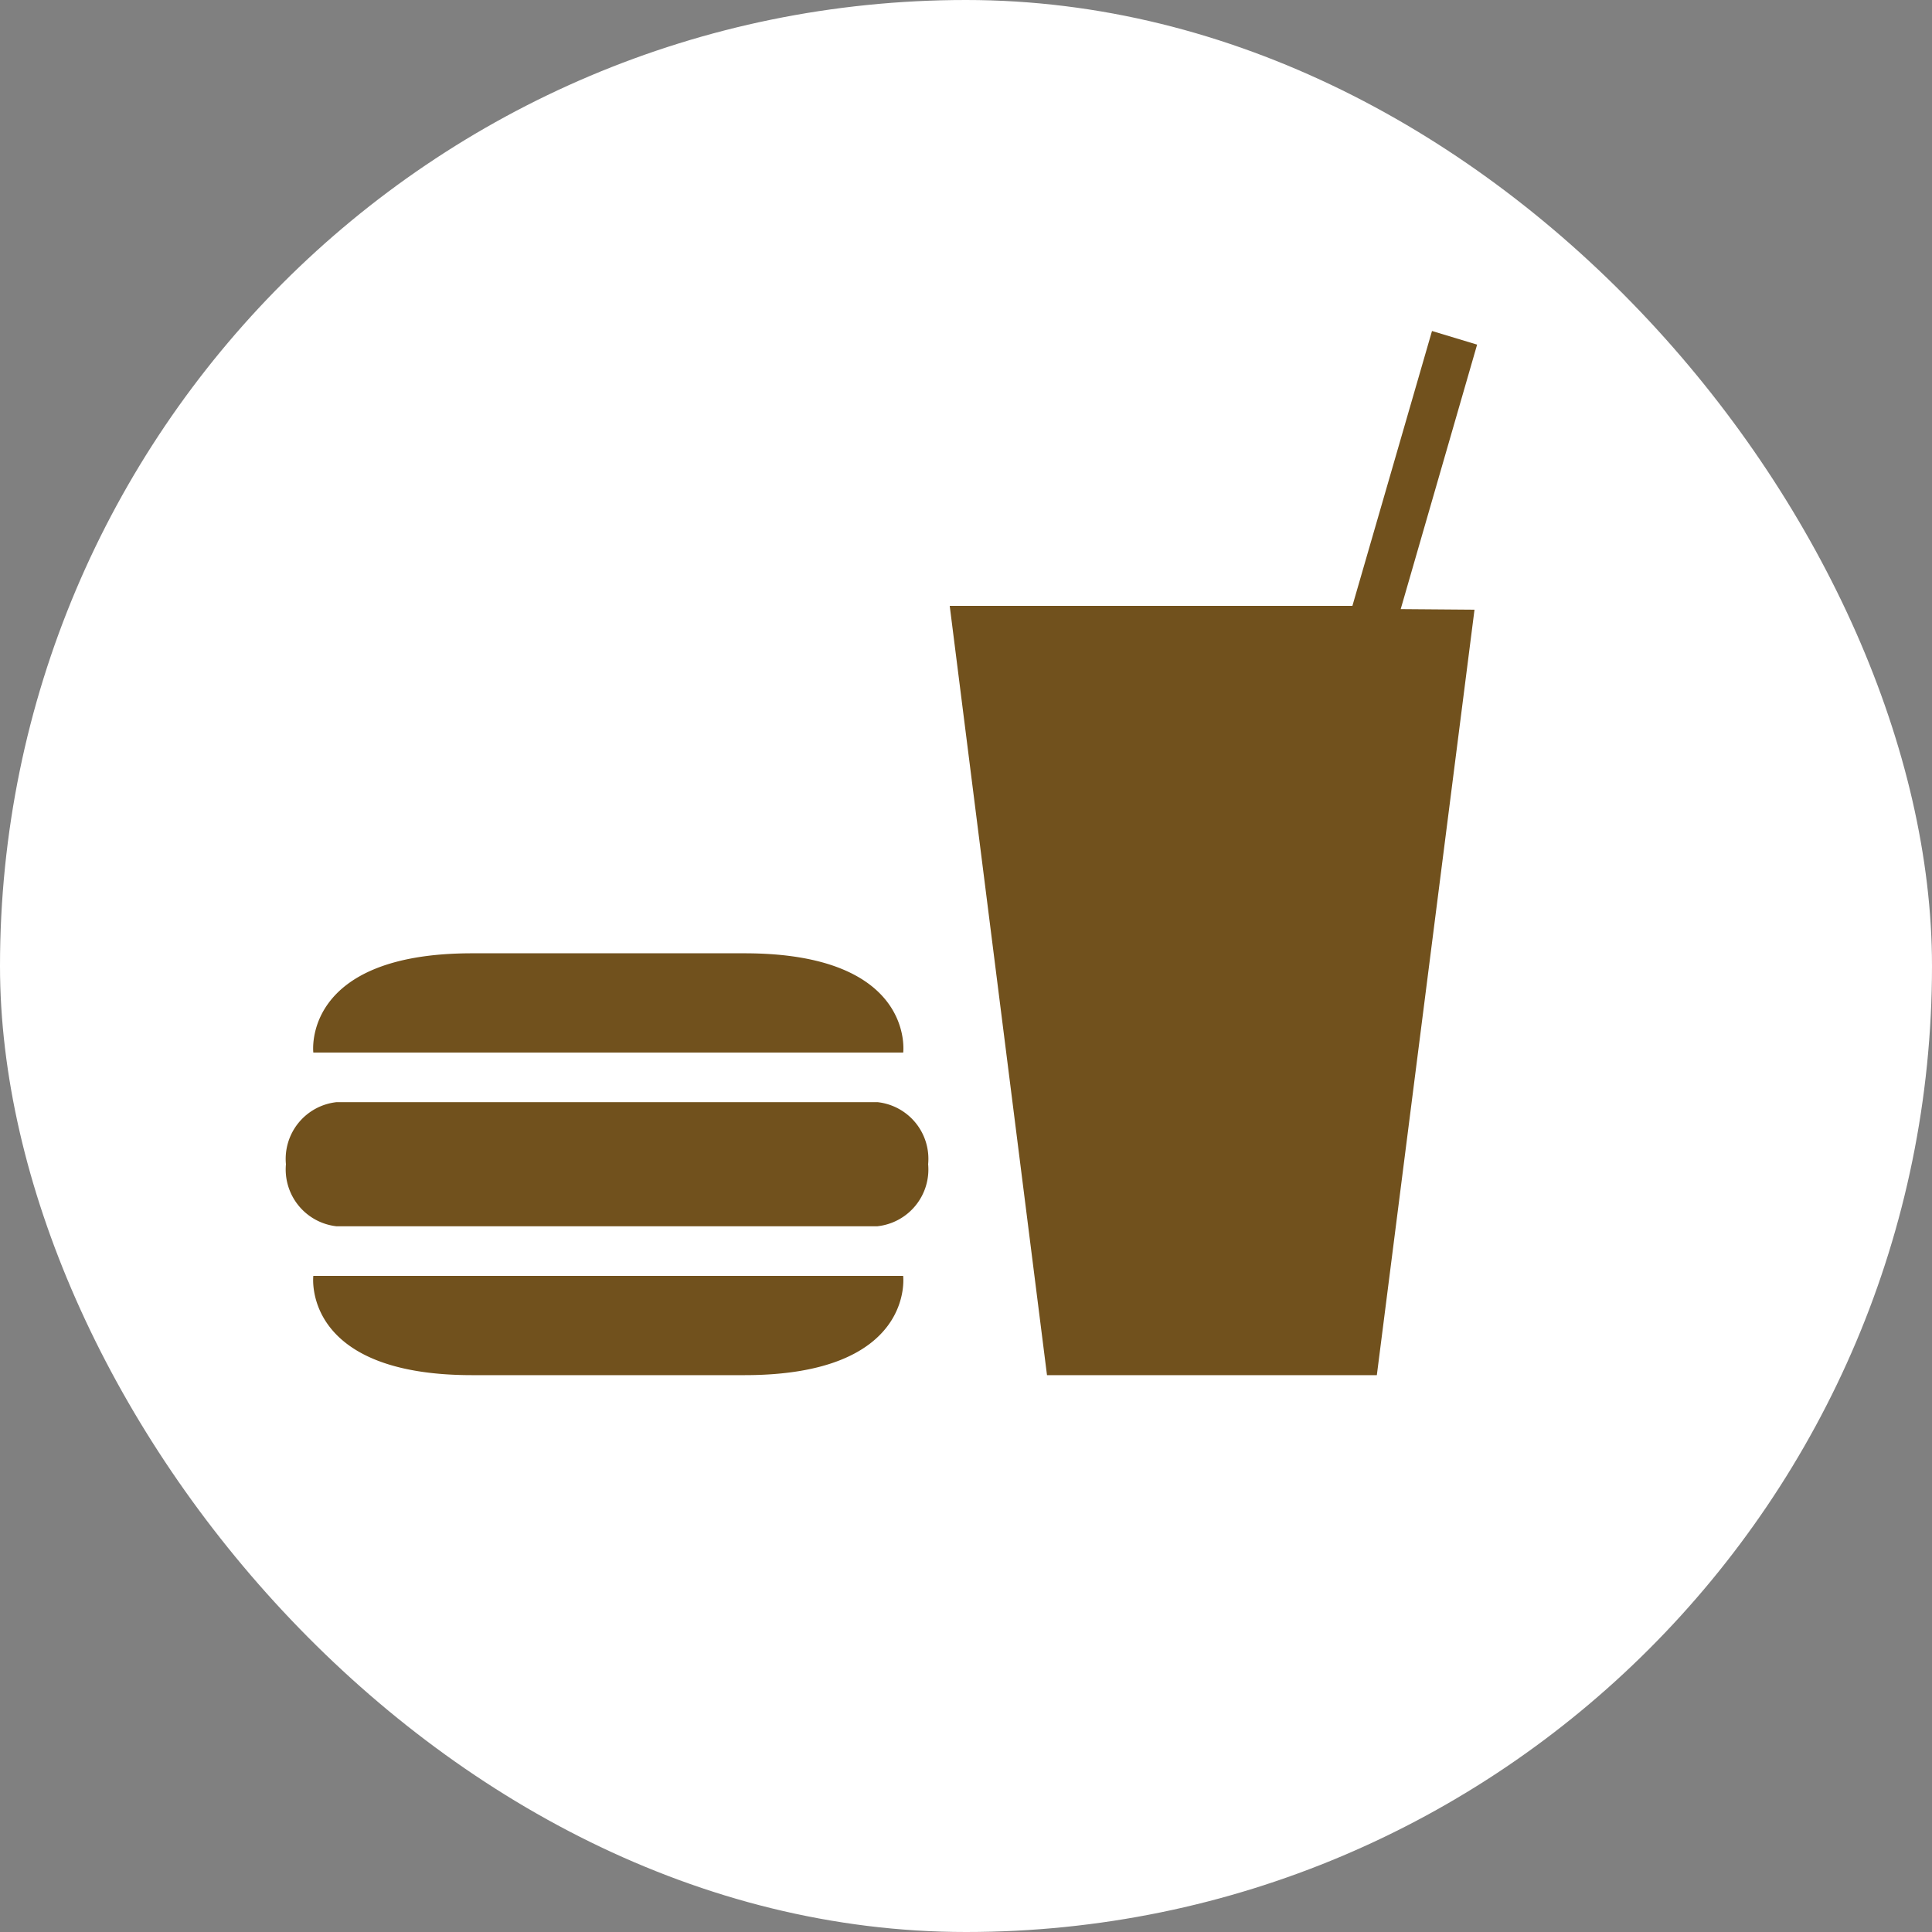 <svg xmlns="http://www.w3.org/2000/svg" width="40" height="40" viewBox="0 0 40 40">
  <rect x="0" y="0" width="40" height="40" fill="#808080" stroke="none"/>
  <g id="グループ_430" data-name="グループ 430" transform="translate(-659 -1317)">
    <rect id="長方形_102" data-name="長方形 102" width="40" height="40" rx="20" transform="translate(659 1317)" fill="#fff"/>
    <path id="Icon_map-food" data-name="Icon map-food" d="M25.328,8.595,23.306,24.443H16.477L14.463,8.516H22.8l1.648-5.691.934.282L23.8,8.583l1.526.012ZM13.5,17.764s.255-2.055-3.286-2.055H4.573c-3.536,0-3.286,2.055-3.286,2.055H13.5ZM1.287,22.388s-.25,2.055,3.286,2.055h5.64c3.541,0,3.286-2.055,3.286-2.055H1.287Zm11.681-1.028a1.182,1.182,0,0,0,1.048-1.284,1.18,1.18,0,0,0-1.048-1.285H1.768A1.182,1.182,0,0,0,.72,20.077a1.184,1.184,0,0,0,1.048,1.284h11.2Z" transform="translate(664.2 1321.028)" fill="#71511d"/>
  </g>
</svg>
